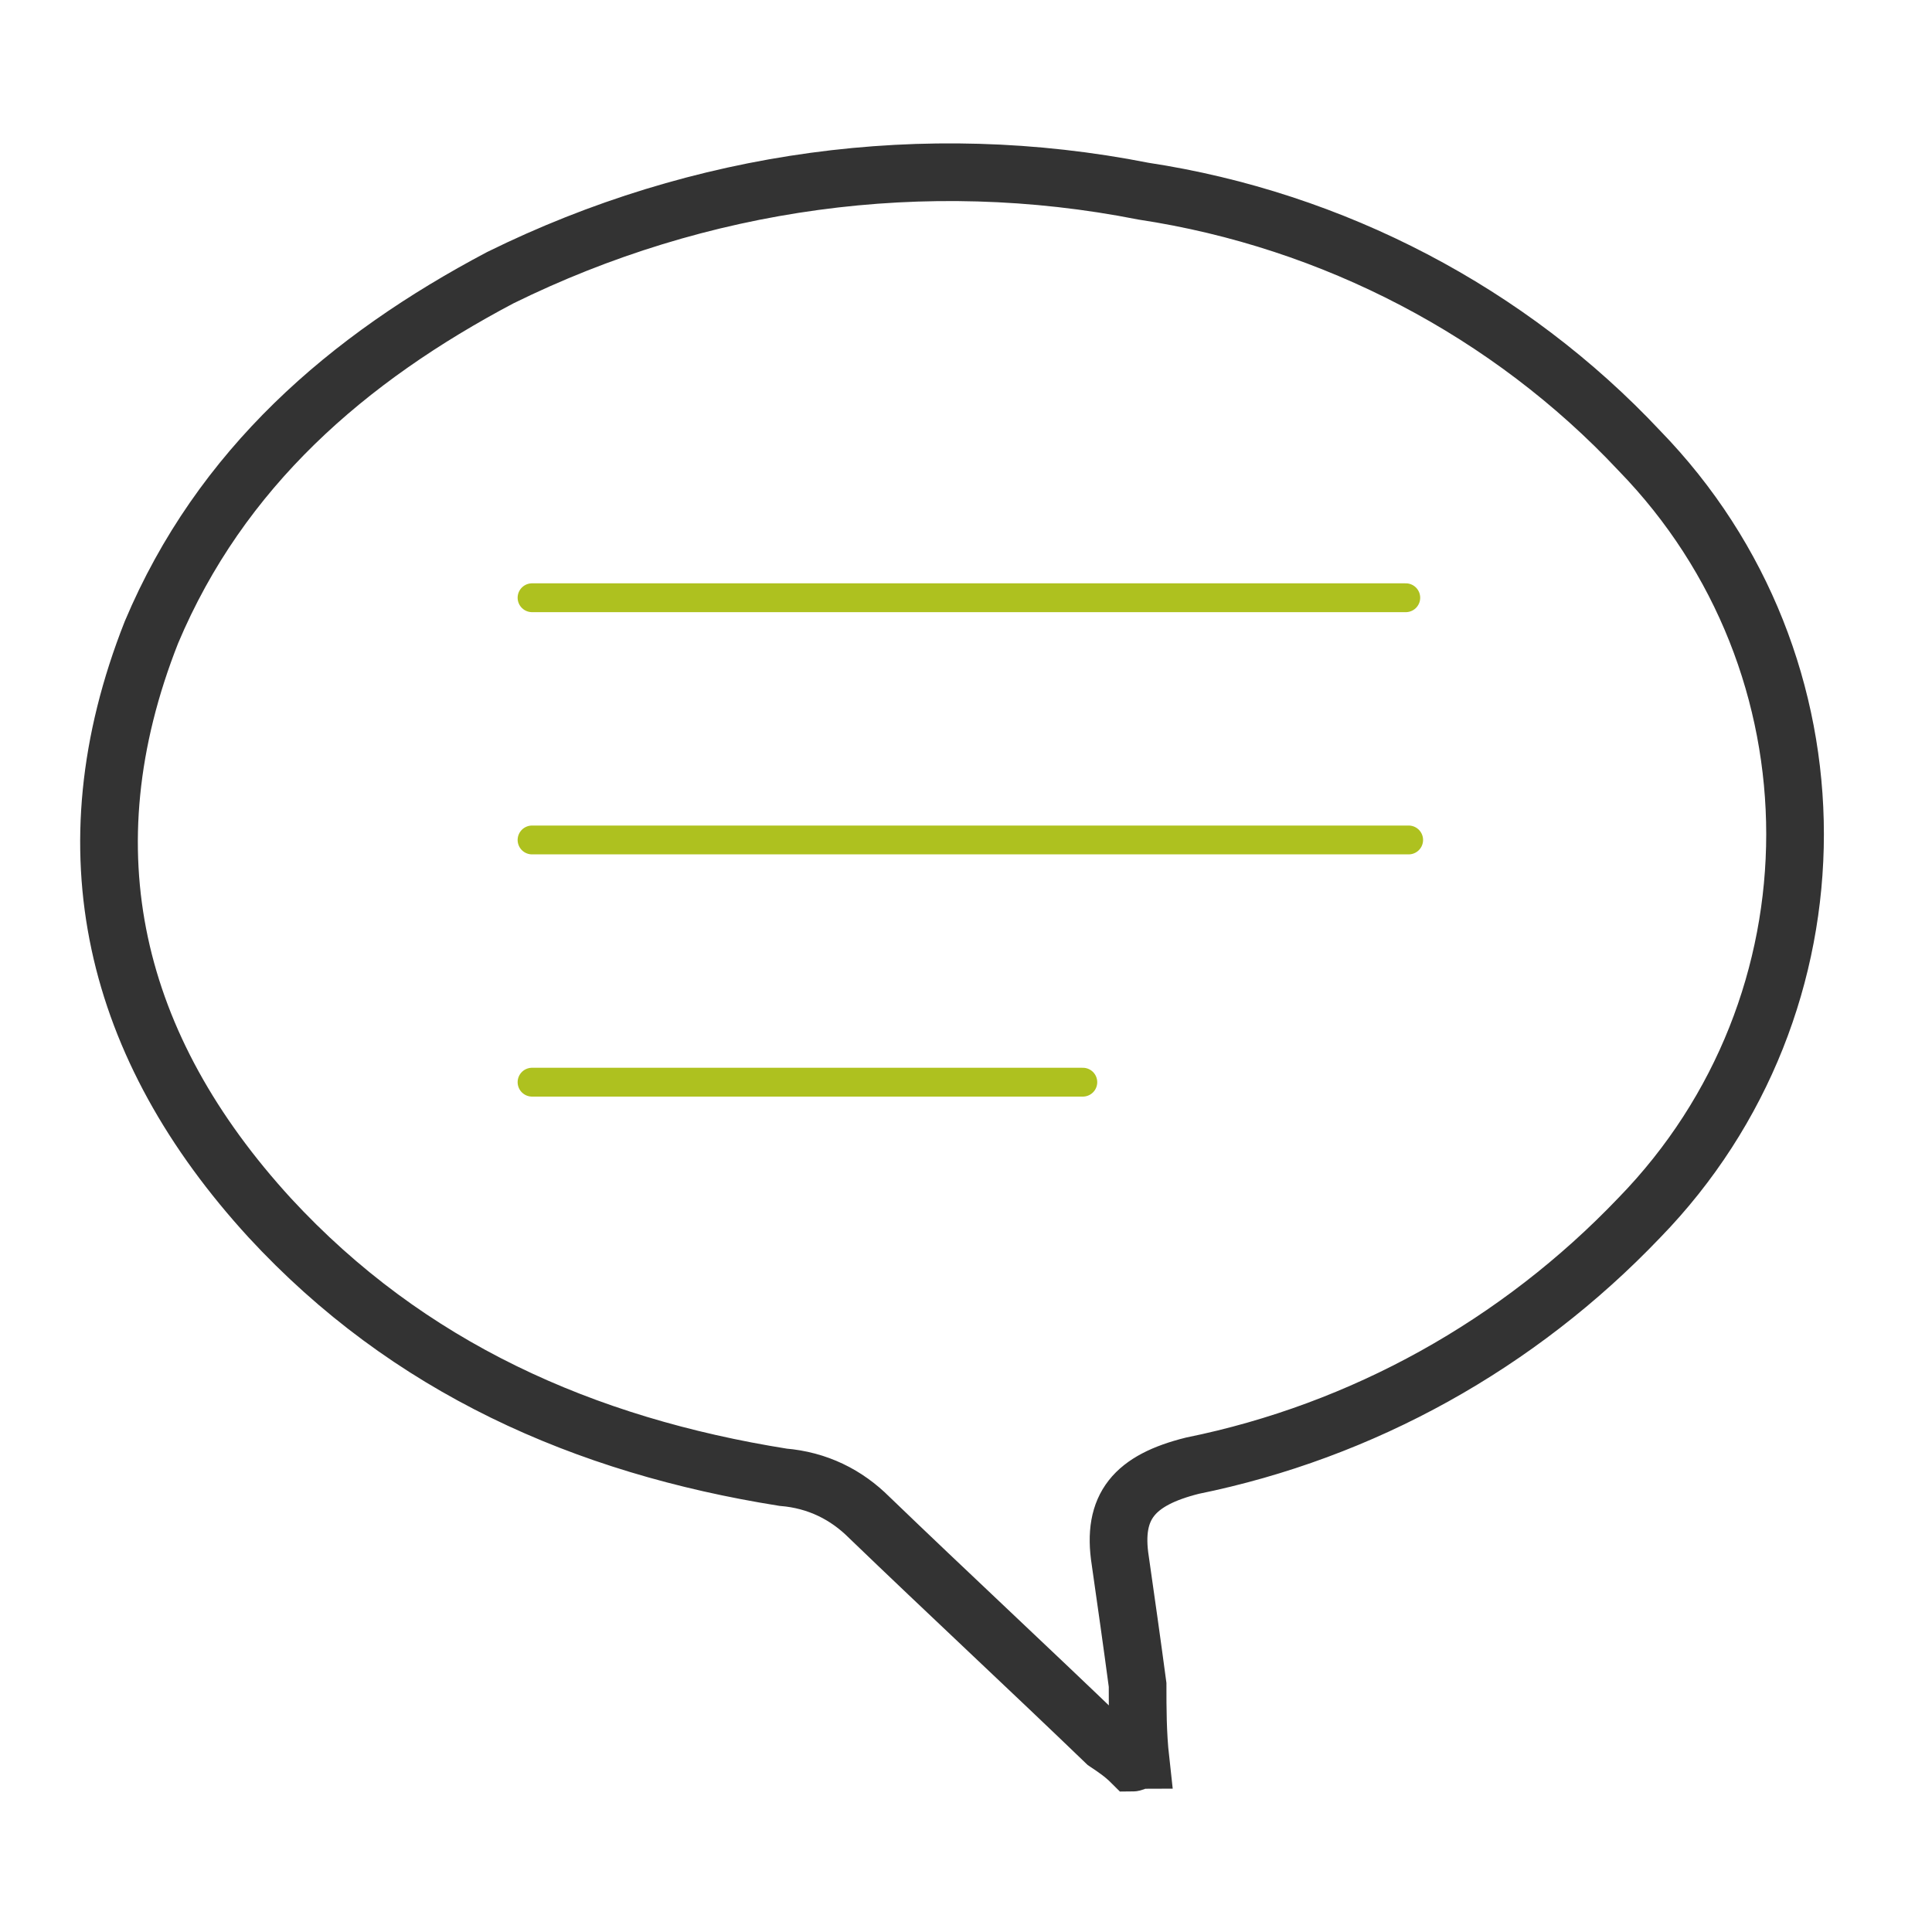 <?xml version="1.0" encoding="utf-8"?>
<!-- Generator: Adobe Illustrator 22.1.0, SVG Export Plug-In . SVG Version: 6.00 Build 0)  -->
<svg version="1.1" id="Ebene_1" xmlns="http://www.w3.org/2000/svg" xmlns:xlink="http://www.w3.org/1999/xlink" x="0px" y="0px"
	 viewBox="0 0 67 67" enable-background="new 0 0 67 67" xml:space="preserve">
<g transform="translate(2.051 4.029)">
	<path fill="none" stroke="#333333" stroke-width="2" stroke-miterlimit="10" d="M37.5,57c-0.1,0-0.2,0.1-0.3,0.1
		c-0.3-0.3-0.6-0.5-0.9-0.7c-2.7-2.6-5.5-5.2-8.2-7.8c-0.8-0.8-1.8-1.3-3-1.4c-6.9-1.1-13-3.8-17.8-9c-5.4-5.9-7.1-12.7-4.1-20.3
		C5.6,12.2,10,8.4,15.3,5.6C22.2,2.2,30,1.1,37.6,2.6c6.6,1,12.7,4.2,17.2,9C62,19,62,30.8,54.8,38.2c-4.2,4.4-9.6,7.4-15.5,8.6
		c-2,0.5-2.8,1.4-2.5,3.3c0.2,1.4,0.4,2.8,0.6,4.3C37.4,55.2,37.4,56.1,37.5,57z"/>
	<path fill="none" stroke="#AEC11F" stroke-linecap="round" stroke-linejoin="round" stroke-miterlimit="10" d="M46.7,16.7
		c-5.1,0-10,0-15.1,0H16.4"/>
	<path fill="none" stroke="#AEC11F" stroke-linecap="round" stroke-linejoin="round" stroke-miterlimit="10" d="M46.8,25.1
		c-10.2,0-20.2,0-30.4,0"/>
	<path fill="none" stroke="#AEC11F" stroke-linecap="round" stroke-linejoin="round" stroke-miterlimit="10" d="M35.5,33.5
		c-6.5,0-12.6,0-19.1,0"/>
	<path fill="none" stroke="#000000" stroke-width="2" stroke-linecap="round" stroke-linejoin="round" stroke-miterlimit="10" d="
		M36.9,35.6"/>
</g>
</svg>
